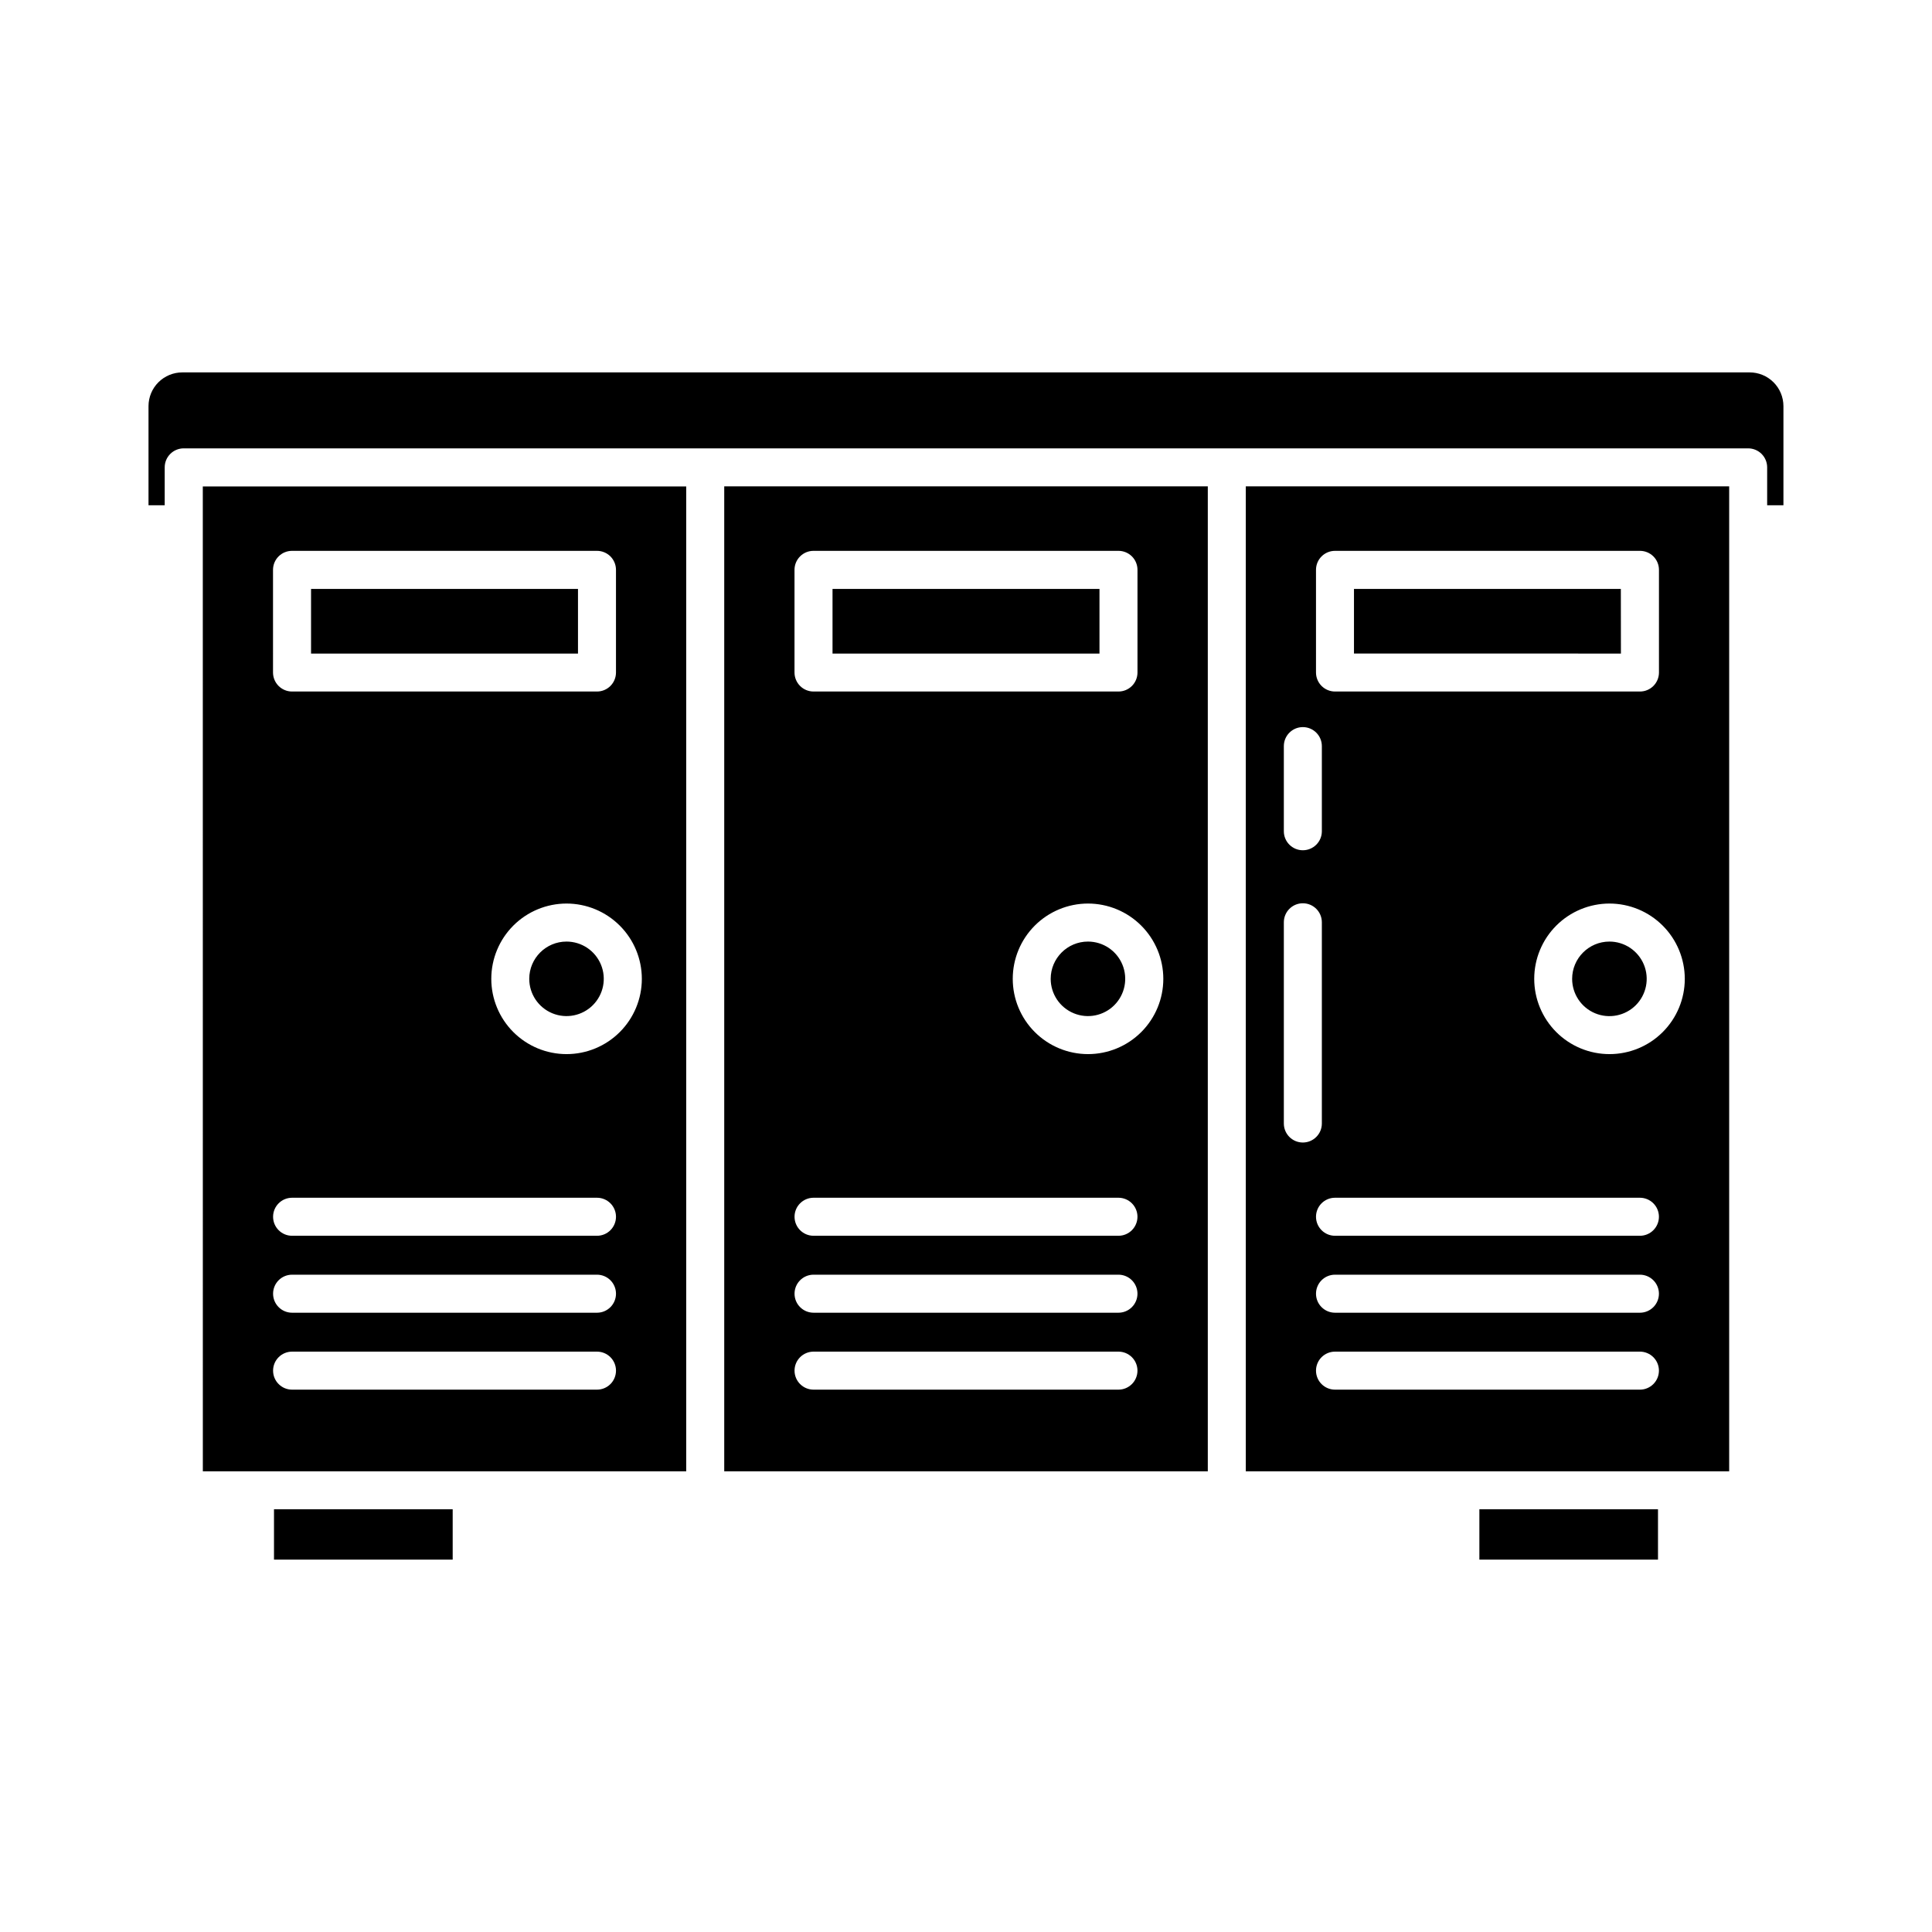 <?xml version="1.0" encoding="UTF-8"?>
<!-- Uploaded to: ICON Repo, www.iconrepo.com, Generator: ICON Repo Mixer Tools -->
<svg fill="#000000" width="800px" height="800px" version="1.1" viewBox="144 144 512 512" xmlns="http://www.w3.org/2000/svg">
 <path d="m536.05 543.98h47.336v13.336h-47.336zm-200.12-271.09h128.15v261.02h-128.15zm109.51 234.34c0-1.336-0.531-2.617-1.477-3.562-0.945-0.941-2.227-1.473-3.562-1.473h-80.801c-2.781 0-5.039 2.254-5.039 5.035 0 2.785 2.258 5.039 5.039 5.039h80.801c1.336 0 2.617-0.531 3.562-1.477 0.945-0.941 1.477-2.227 1.477-3.562zm0-20.391v0.004c0-1.336-0.531-2.617-1.477-3.562-0.945-0.945-2.227-1.477-3.562-1.477h-80.801c-2.781 0-5.039 2.254-5.039 5.039 0 2.781 2.258 5.039 5.039 5.039h80.801c1.336 0 2.617-0.531 3.562-1.477 0.945-0.945 1.477-2.227 1.477-3.562zm0-20.391v0.004c0-1.336-0.531-2.617-1.477-3.562-0.945-0.945-2.227-1.477-3.562-1.477h-80.801c-2.781 0-5.039 2.258-5.039 5.039s2.258 5.039 5.039 5.039h80.801c1.336 0 2.617-0.531 3.562-1.477 0.945-0.945 1.477-2.227 1.477-3.562zm-13.098-83.004v0.004c-5.293 0-10.367 2.106-14.109 5.844-3.742 3.742-5.844 8.816-5.844 14.109 0 5.289 2.102 10.367 5.844 14.105 3.742 3.742 8.816 5.844 14.109 5.844 5.289 0 10.363-2.102 14.105-5.844 3.742-3.738 5.844-8.816 5.844-14.105-0.004-5.293-2.113-10.367-5.856-14.109-3.746-3.742-8.824-5.844-14.117-5.844zm-77.789-61.223c0 1.336 0.531 2.617 1.477 3.562 0.941 0.945 2.223 1.477 3.562 1.477h80.82c1.336 0 2.617-0.531 3.562-1.477 0.945-0.945 1.473-2.227 1.473-3.562v-27.207c0-1.336-0.527-2.617-1.473-3.562-0.945-0.941-2.227-1.473-3.562-1.473h-80.82c-2.785 0-5.039 2.254-5.039 5.035zm-70.297 81.18c0 3.992 2.406 7.594 6.094 9.121 3.691 1.531 7.938 0.684 10.762-2.141s3.672-7.07 2.141-10.758c-1.527-3.691-5.129-6.098-9.121-6.098-5.453 0.004-9.871 4.422-9.875 9.875zm12.918-103.33h-70.742v17.129l70.742 0.004zm138.2 0h-70.746v17.129l70.746 0.004zm-12.93 103.33c0 3.992 2.406 7.594 6.098 9.121 3.691 1.531 7.938 0.684 10.762-2.141s3.668-7.07 2.141-10.758c-1.527-3.691-5.129-6.098-9.125-6.098-5.449 0.004-9.867 4.422-9.875 9.875zm-224.7-130.49h128.11v261h-128.1zm109.5 234.32c0-1.336-0.531-2.617-1.473-3.562-0.945-0.941-2.227-1.473-3.562-1.473h-80.805c-2.781 0-5.035 2.254-5.035 5.035 0 2.785 2.254 5.039 5.035 5.039h80.805c1.336 0 2.617-0.531 3.562-1.477 0.941-0.941 1.473-2.227 1.473-3.562zm0-20.391v0.004c0-1.336-0.531-2.617-1.473-3.562-0.945-0.945-2.227-1.477-3.562-1.477h-80.805c-2.781 0-5.035 2.254-5.035 5.039 0 2.781 2.254 5.039 5.035 5.039h80.805c1.336 0 2.617-0.531 3.562-1.477 0.941-0.945 1.473-2.227 1.473-3.562zm0-20.391v0.004c0-1.336-0.531-2.617-1.473-3.562-0.945-0.945-2.227-1.477-3.562-1.477h-80.805c-2.781 0-5.035 2.258-5.035 5.039s2.254 5.039 5.035 5.039h80.805c1.336 0 2.617-0.531 3.562-1.477 0.941-0.945 1.473-2.227 1.473-3.562zm-13.098-83.004v0.004c-5.293 0-10.367 2.106-14.109 5.844-3.738 3.742-5.84 8.816-5.84 14.109 0 5.289 2.102 10.367 5.84 14.105 3.742 3.742 8.816 5.844 14.109 5.844 5.289 0 10.367-2.102 14.105-5.844 3.742-3.738 5.844-8.816 5.844-14.105-0.004-5.293-2.109-10.367-5.856-14.109-3.746-3.742-8.82-5.844-14.113-5.844zm-77.793-61.223c0 1.336 0.531 2.617 1.477 3.562 0.941 0.945 2.227 1.477 3.562 1.477h80.816c1.336 0 2.617-0.531 3.562-1.477 0.941-0.945 1.473-2.227 1.473-3.562v-27.207c0-1.336-0.531-2.617-1.473-3.562-0.945-0.941-2.227-1.473-3.562-1.473h-80.816c-2.785 0-5.039 2.254-5.039 5.035zm344.28 81.18c0 3.996 2.406 7.602 6.098 9.133 3.691 1.527 7.941 0.684 10.77-2.141 2.824-2.828 3.672-7.078 2.141-10.77-1.531-3.691-5.137-6.102-9.133-6.098-5.449 0.008-9.867 4.426-9.875 9.875zm-86.484-130.51h128.1v261.02h-128.1zm109.48 234.34h0.004c0-1.336-0.531-2.617-1.477-3.562-0.945-0.941-2.227-1.473-3.562-1.473h-80.801c-2.785 0-5.039 2.254-5.039 5.035 0 2.785 2.254 5.039 5.039 5.039h80.801c1.336 0 2.617-0.531 3.562-1.477 0.945-0.941 1.477-2.227 1.477-3.562zm0-20.391 0.004 0.004c0-1.336-0.531-2.617-1.477-3.562-0.945-0.945-2.227-1.477-3.562-1.477h-80.801c-2.785 0-5.039 2.254-5.039 5.039 0 2.781 2.254 5.039 5.039 5.039h80.801c1.336 0 2.617-0.531 3.562-1.477 0.945-0.945 1.477-2.227 1.477-3.562zm0-20.391 0.004 0.004c0-1.336-0.531-2.617-1.477-3.562-0.945-0.945-2.227-1.477-3.562-1.477h-80.801c-2.785 0-5.039 2.258-5.039 5.039s2.254 5.039 5.039 5.039h80.801c1.336 0 2.617-0.531 3.562-1.477 0.945-0.945 1.477-2.227 1.477-3.562zm-13.098-83.004v0.004c-5.289 0.004-10.363 2.106-14.105 5.848-3.738 3.742-5.84 8.816-5.84 14.109 0 5.289 2.106 10.363 5.844 14.105 3.742 3.742 8.816 5.84 14.109 5.84 5.289 0 10.363-2.102 14.105-5.844s5.844-8.816 5.844-14.105c-0.008-5.293-2.113-10.367-5.859-14.109-3.746-3.742-8.824-5.844-14.117-5.844zm-77.777-61.223c0 1.336 0.531 2.617 1.477 3.562 0.945 0.945 2.227 1.477 3.562 1.477h80.816c1.336 0 2.617-0.531 3.562-1.477 0.941-0.945 1.473-2.227 1.473-3.562v-27.207c0-1.336-0.531-2.617-1.473-3.562-0.945-0.941-2.227-1.473-3.562-1.473h-80.816c-2.785 0-5.039 2.254-5.039 5.035zm-8.523 42.066v0.004c0 2.781 2.254 5.035 5.035 5.035 2.785 0 5.039-2.254 5.039-5.035v-22.562c0-2.781-2.254-5.039-5.039-5.039-2.781 0-5.035 2.258-5.035 5.039zm0 77.449v0.004c0 2.781 2.254 5.039 5.035 5.039 2.785 0 5.039-2.258 5.039-5.039v-53.324c0-2.781-2.254-5.039-5.039-5.039-2.781 0-5.035 2.258-5.035 5.039zm123.43-199.05-415.34 0.004c-2.375-0.004-4.652 0.938-6.336 2.613-1.68 1.676-2.625 3.949-2.629 6.324v26.27h4.293v-10.043c0-2.781 2.258-5.035 5.039-5.035h414.59c1.336 0 2.617 0.531 3.562 1.473 0.945 0.945 1.477 2.227 1.477 3.562v10.039l4.312 0.004v-26.27c-0.004-2.375-0.949-4.648-2.629-6.324-1.684-1.676-3.961-2.617-6.332-2.613zm-391.05 314.63h47.355v-13.336h-47.355zm356.93-257.25h-70.723v17.129l70.742 0.004z"/>
</svg>